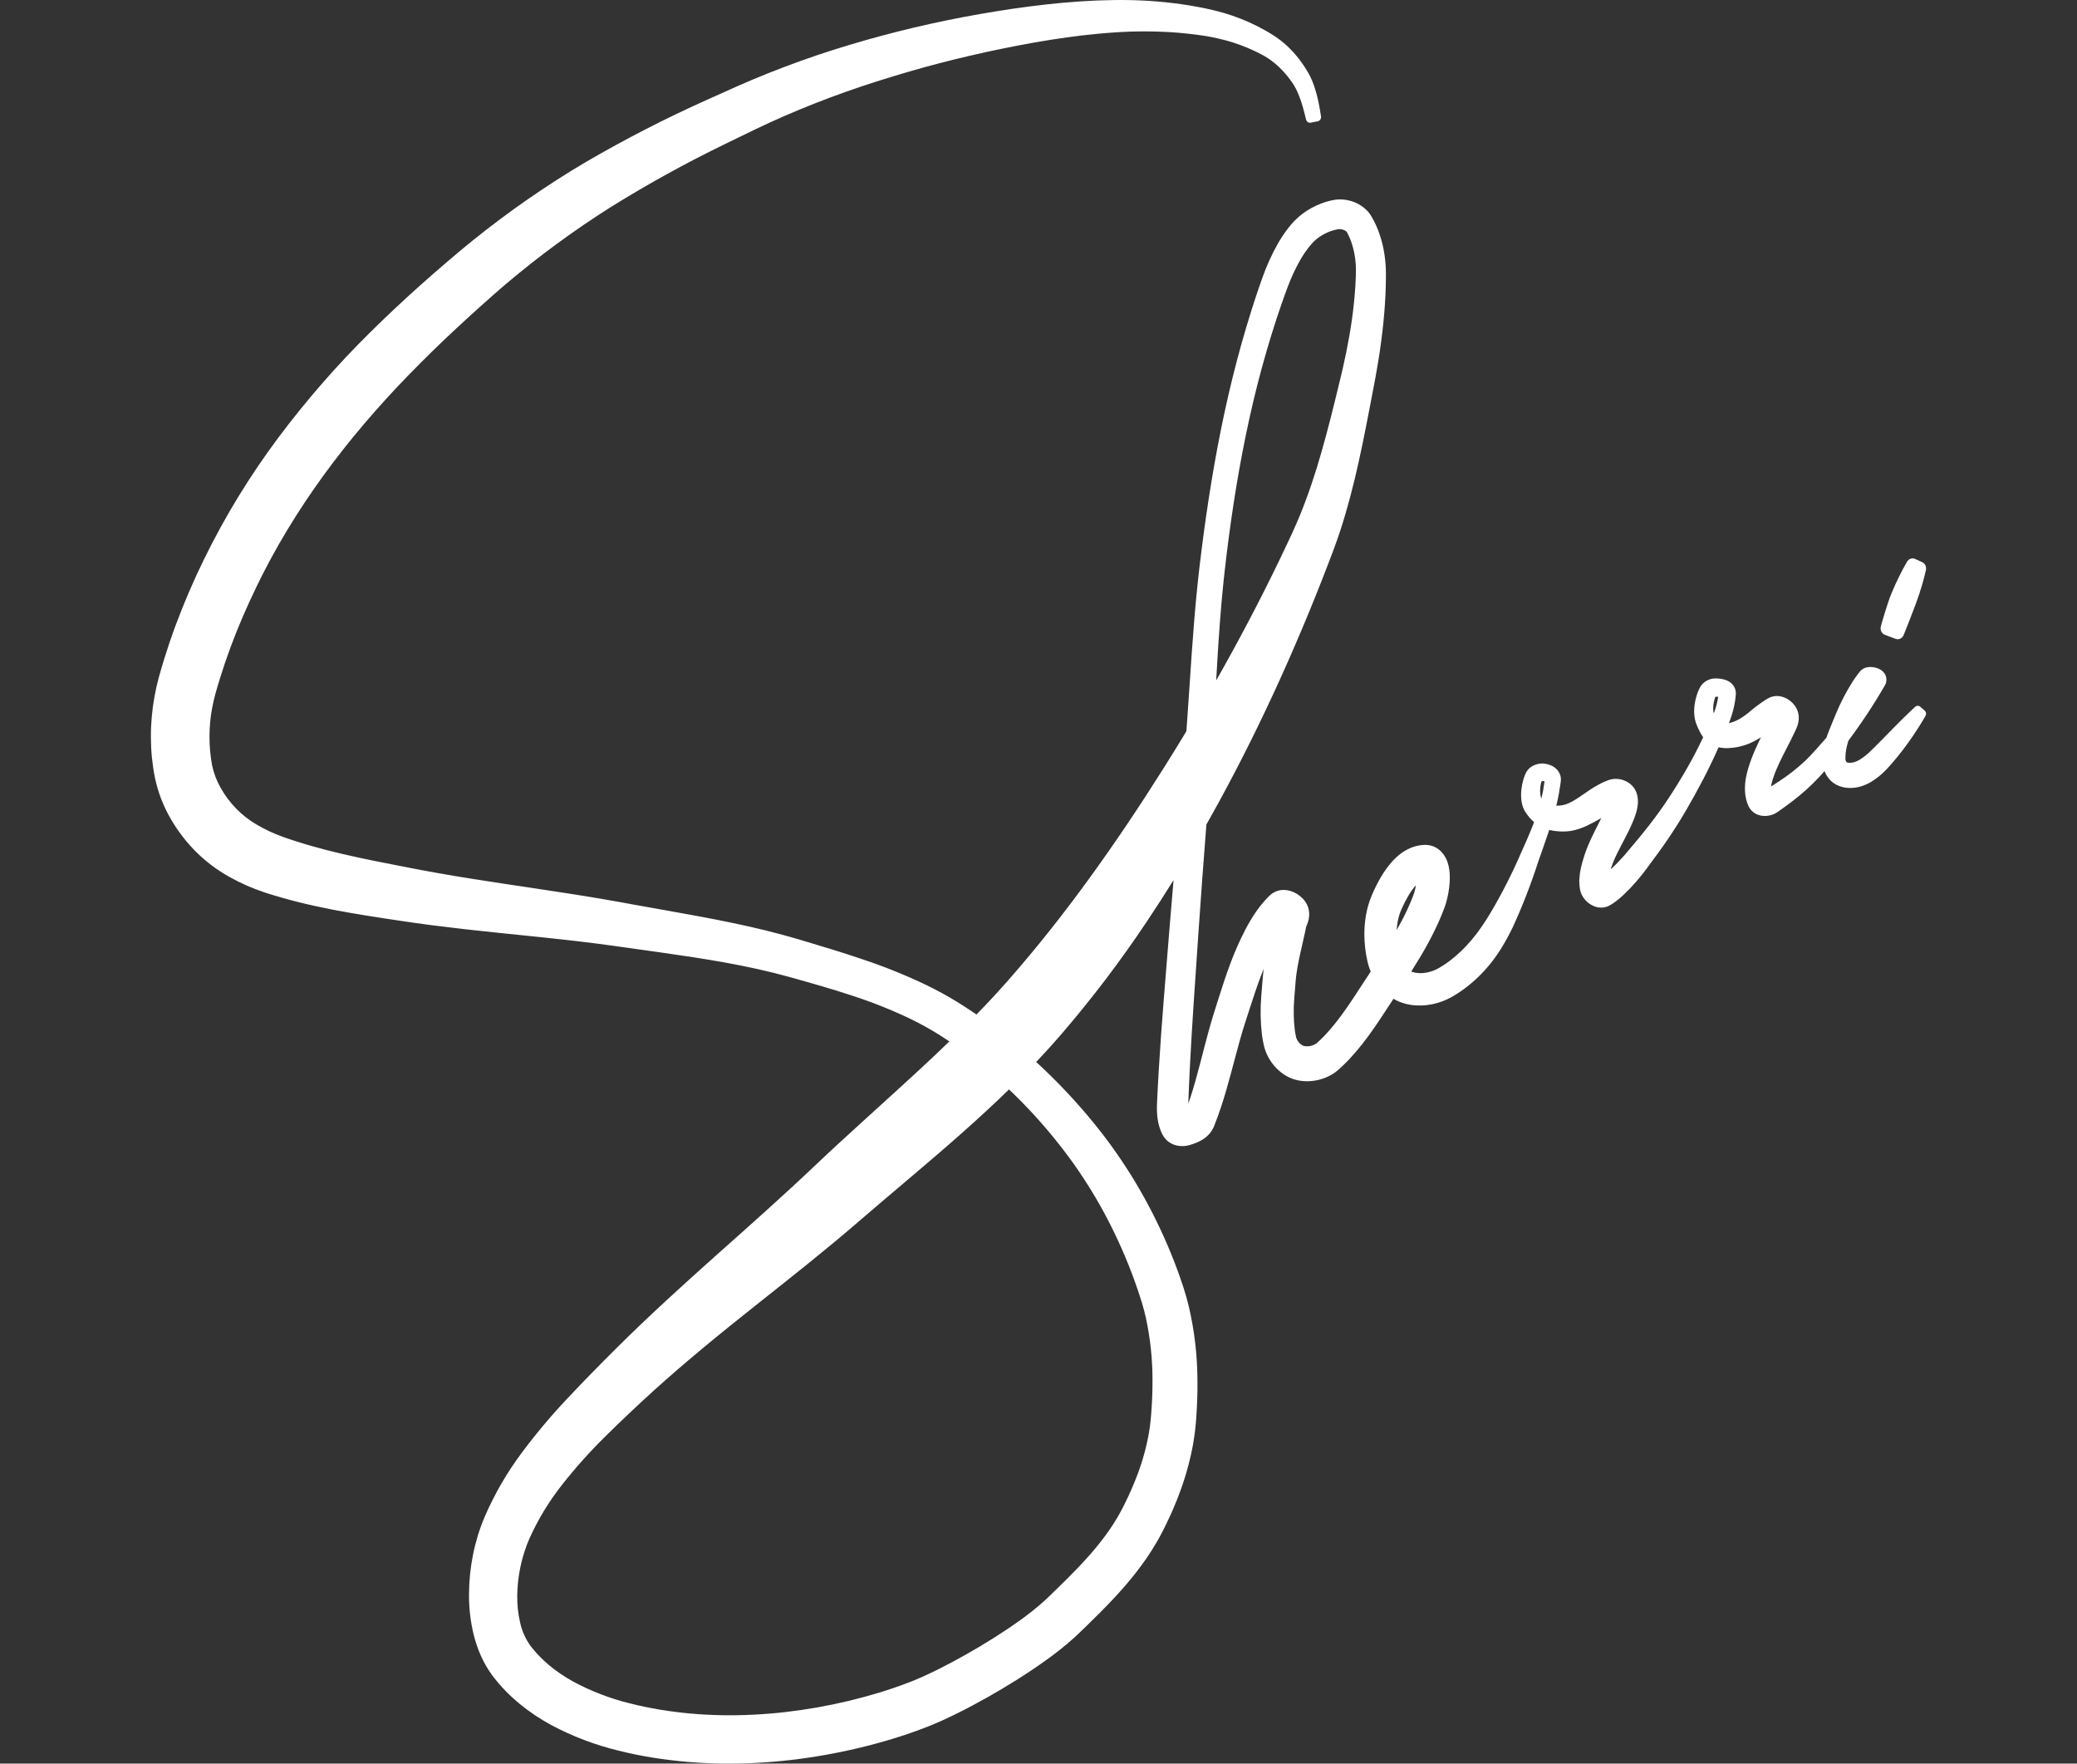 <?xml version="1.0" encoding="utf-8"?>
<svg xmlns="http://www.w3.org/2000/svg" fill="none" height="100%" overflow="visible" preserveAspectRatio="none" style="display: block;" viewBox="0 0 351 298" width="100%">
<rect x="0" y="0" width="351" height="298" fill="#333333" stroke="none"/>
<g id="Frame 144">
<g id="Vector">
<path d="M325.281 120.097L324.489 119.405C324.375 119.306 324.231 119.252 324.083 119.253C323.935 119.254 323.792 119.309 323.679 119.411L323.544 119.531C323.364 119.691 323.194 119.858 323.019 120.021C322.667 120.345 322.33 120.683 321.988 121.014C321.303 121.675 320.637 122.35 319.974 123.023L318.003 125.03L317.029 126.016L316.541 126.5C316.376 126.663 316.223 126.816 316.067 126.96C315.512 127.509 314.898 127.989 314.239 128.391C313.969 128.55 313.683 128.679 313.387 128.775C313.134 128.852 312.872 128.893 312.608 128.895C312.504 128.896 312.401 128.887 312.299 128.867C312.259 128.86 312.22 128.85 312.181 128.838C312.151 128.833 312.101 128.808 312.105 128.814C312.109 128.819 312.112 128.831 312.09 128.814C312.051 128.778 312.018 128.736 311.991 128.69C311.951 128.623 311.918 128.551 311.892 128.476C311.887 128.456 311.88 128.435 311.871 128.416C311.871 128.467 311.867 128.468 311.866 128.311C311.858 127.922 311.875 127.532 311.918 127.145C311.966 126.749 312.039 126.358 312.137 125.973C312.202 125.713 312.279 125.443 312.364 125.165C313.143 124.113 313.912 123.048 314.654 121.963C315.764 120.348 316.823 118.694 317.831 117.002C317.961 116.791 318.082 116.579 318.206 116.366L318.393 116.047C318.494 115.884 318.586 115.714 318.667 115.538C318.794 115.204 318.825 114.838 318.757 114.486C318.689 114.134 318.524 113.81 318.283 113.554C318.074 113.336 317.828 113.161 317.558 113.037C317.199 112.869 316.816 112.763 316.425 112.723C316.22 112.701 316.014 112.699 315.808 112.717C315.526 112.74 315.249 112.813 314.99 112.934C314.682 113.091 314.413 113.321 314.204 113.606L313.965 113.915C313.652 114.332 313.352 114.757 313.071 115.191C311.981 116.909 311.04 118.726 310.257 120.619C310.06 121.08 309.87 121.542 309.686 122.003L309.14 123.347C308.972 123.762 308.802 124.2 308.643 124.667C308.069 125.335 307.487 125.994 306.895 126.643C306.581 126.993 306.257 127.333 305.937 127.677C305.856 127.765 305.779 127.844 305.702 127.922L305.471 128.16L304.996 128.625C303.678 129.849 302.266 130.958 300.774 131.939C300.288 132.265 299.794 132.583 299.292 132.893C299.315 132.736 299.346 132.574 299.384 132.409C299.425 132.232 299.471 132.052 299.526 131.87C299.55 131.784 299.591 131.675 299.619 131.578C299.647 131.48 299.684 131.378 299.717 131.278C299.859 130.877 300.005 130.477 300.177 130.073C300.511 129.267 300.903 128.452 301.324 127.62L302.637 125.047C302.86 124.605 303.081 124.148 303.299 123.684L303.45 123.367C303.515 123.23 303.585 123.078 303.661 122.884C303.753 122.653 303.828 122.414 303.885 122.17C303.969 121.809 304 121.437 303.978 121.066C303.946 120.593 303.818 120.132 303.604 119.714C303.448 119.416 303.255 119.141 303.03 118.896C302.649 118.477 302.192 118.144 301.684 117.918C301.392 117.786 301.085 117.695 300.771 117.645C300.353 117.579 299.927 117.599 299.516 117.704C299.203 117.785 298.904 117.917 298.63 118.097C298.511 118.165 298.396 118.24 298.279 118.311C297.427 118.869 296.608 119.48 295.826 120.14C295.22 120.663 294.572 121.129 293.889 121.533C293.579 121.707 293.256 121.854 292.924 121.972C292.839 122 292.755 122.032 292.667 122.058C292.58 122.084 292.493 122.113 292.397 122.138C292.322 122.159 292.249 122.177 292.176 122.195C292.351 121.74 292.517 121.274 292.667 120.795C292.824 120.286 292.96 119.764 293.074 119.233C293.185 118.698 293.268 118.158 293.32 117.614C293.353 117.379 293.359 117.142 293.336 116.906C293.29 116.518 293.15 116.149 292.927 115.836C292.744 115.584 292.518 115.37 292.259 115.206C292.069 115.086 291.869 114.987 291.659 114.911C291.334 114.795 290.997 114.717 290.655 114.68C290.499 114.661 290.347 114.649 290.197 114.642C290.046 114.635 289.918 114.633 289.722 114.642C289.268 114.666 288.824 114.797 288.423 115.024C287.993 115.259 287.627 115.604 287.357 116.027C287.255 116.199 287.164 116.378 287.084 116.563C287.021 116.705 286.962 116.847 286.909 116.988C286.802 117.272 286.711 117.555 286.632 117.842C286.474 118.422 286.371 119.017 286.325 119.618C286.27 120.279 286.311 120.945 286.446 121.594C286.485 121.777 286.535 121.958 286.594 122.135C286.651 122.312 286.748 122.532 286.786 122.624C286.888 122.866 286.997 123.114 287.121 123.373C287.253 123.651 287.4 123.921 287.561 124.182C287.64 124.308 287.728 124.438 287.824 124.569L287.632 124.977C287.228 125.833 286.805 126.679 286.363 127.515C285.481 129.188 284.531 130.826 283.532 132.441L282.776 133.651C282.521 134.048 282.267 134.446 282.007 134.838C281.487 135.623 280.962 136.399 280.413 137.154C279.321 138.673 278.171 140.143 276.971 141.597C276.371 142.324 275.763 143.048 275.146 143.771L274.684 144.316L274.462 144.576L274.245 144.821C273.953 145.148 273.647 145.474 273.336 145.792C272.96 146.174 272.576 146.548 272.189 146.903L272.277 146.638C272.314 146.531 272.355 146.405 272.389 146.315L272.494 146.026C272.564 145.834 272.645 145.64 272.723 145.446C272.889 145.057 273.061 144.666 273.258 144.266C273.641 143.472 274.088 142.645 274.542 141.773C274.997 140.902 275.469 139.97 275.891 138.97C275.995 138.715 276.099 138.473 276.2 138.204C276.301 137.934 276.406 137.638 276.501 137.314C276.609 136.951 276.691 136.58 276.745 136.204C276.825 135.673 276.82 135.132 276.731 134.602C276.646 134.113 276.465 133.647 276.198 133.236C275.943 132.854 275.62 132.528 275.246 132.275C274.966 132.085 274.664 131.933 274.347 131.825C274.064 131.726 273.772 131.66 273.475 131.628C272.876 131.559 272.269 131.64 271.705 131.865C271.419 131.97 271.149 132.088 270.883 132.205C269.934 132.668 269.022 133.208 268.155 133.822C267.36 134.367 266.649 134.872 265.982 135.263C265.673 135.447 265.353 135.611 265.025 135.755C264.736 135.879 264.437 135.973 264.131 136.037C264.066 136.054 263.948 136.067 263.861 136.081C263.774 136.095 263.674 136.106 263.583 136.116C263.4 136.136 263.227 136.148 263.063 136.152H263.003C263.161 135.504 263.303 134.85 263.426 134.19C263.52 133.687 263.601 133.18 263.674 132.672L263.726 132.291C263.745 132.111 263.756 132.154 263.781 131.792C263.793 131.469 263.74 131.148 263.627 130.848C263.52 130.571 263.366 130.317 263.172 130.099C262.874 129.766 262.51 129.505 262.107 129.332C261.773 129.186 261.422 129.087 261.063 129.038C260.86 129.01 260.654 129.002 260.449 129.015C260.257 129.027 260.066 129.056 259.879 129.1C259.484 129.187 259.107 129.346 258.766 129.571C258.544 129.718 258.345 129.9 258.175 130.109C258.015 130.315 257.883 130.543 257.781 130.786C257.655 131.074 257.547 131.37 257.456 131.672C257.285 132.243 257.167 132.831 257.104 133.426C257.031 134.057 257.035 134.695 257.117 135.325C257.167 135.696 257.256 136.06 257.384 136.409C257.459 136.613 257.551 136.81 257.656 136.999C257.786 137.226 257.9 137.38 257.966 137.48C258.325 138.002 258.744 138.475 259.214 138.888L259.249 138.917C259.235 138.954 259.222 138.991 259.208 139.027C258.539 140.794 257.752 142.546 256.955 144.321C255.443 147.803 253.716 151.177 251.785 154.424C251.551 154.82 251.299 155.2 251.055 155.587L250.677 156.154L250.489 156.437L249.904 157.267L249.515 157.791C249.251 158.136 248.982 158.472 248.704 158.805C247.61 160.115 246.382 161.295 245.043 162.325C244.389 162.824 243.702 163.272 242.987 163.668C242.393 163.99 241.756 164.215 241.097 164.336C240.472 164.457 239.832 164.467 239.205 164.365C238.961 164.322 238.721 164.254 238.49 164.161C238.989 163.377 239.481 162.582 239.968 161.776C241.019 160.035 241.98 158.237 242.847 156.387C243.06 155.91 243.278 155.442 243.475 154.957C243.574 154.714 243.68 154.475 243.773 154.229L244.055 153.49C244.104 153.358 244.142 153.267 244.205 153.087C244.261 152.927 244.31 152.772 244.356 152.619C244.448 152.315 244.525 152.02 244.593 151.726C244.729 151.142 244.832 150.551 244.904 149.955C244.983 149.326 245.017 148.692 245.006 148.058C244.999 147.696 244.972 147.334 244.924 146.976C244.866 146.534 244.765 146.101 244.623 145.681C244.531 145.411 244.417 145.15 244.283 144.9C244.115 144.587 243.911 144.296 243.677 144.035C243.394 143.72 243.065 143.454 242.702 143.246C242.332 143.037 241.931 142.892 241.516 142.818C241.195 142.761 240.868 142.745 240.542 142.769C240.344 142.78 240.146 142.801 239.95 142.833C239.562 142.893 239.18 142.987 238.807 143.114C238.116 143.359 237.46 143.703 236.859 144.136C236.328 144.523 235.834 144.962 235.384 145.447C234.594 146.311 233.9 147.264 233.314 148.291C232.774 149.227 232.289 150.198 231.862 151.197C231.621 151.754 231.414 152.327 231.243 152.912C231.076 153.485 230.94 154.068 230.837 154.657C230.64 155.804 230.551 156.968 230.572 158.132C230.591 159.27 230.702 160.405 230.904 161.523C230.955 161.801 231.01 162.078 231.071 162.354C231.097 162.476 231.145 162.679 231.188 162.835C231.232 163.002 231.28 163.166 231.332 163.327C231.425 163.614 231.527 163.892 231.644 164.164L228.998 168.207C227.959 169.782 226.919 171.308 225.815 172.704C225.264 173.404 224.698 174.074 224.113 174.706L223.67 175.171L223.215 175.619C223.066 175.771 222.908 175.905 222.755 176.051C222.69 176.111 222.578 176.216 222.547 176.241C222.515 176.27 222.482 176.296 222.448 176.32C222.068 176.581 221.632 176.739 221.179 176.782C220.954 176.808 220.727 176.803 220.503 176.769C220.453 176.761 220.406 176.752 220.362 176.741C220.318 176.73 220.265 176.716 220.249 176.71C220.188 176.689 220.129 176.663 220.073 176.63C219.718 176.415 219.424 176.104 219.221 175.73C219.172 175.643 219.13 175.552 219.095 175.458C219.08 175.416 219.065 175.375 219.055 175.339C219.038 175.28 219.024 175.221 219.014 175.161C218.93 174.776 218.856 174.384 218.804 173.979C218.603 172.241 218.576 170.485 218.722 168.741C218.782 167.813 218.863 166.862 218.947 165.884C218.967 165.625 218.988 165.433 219.011 165.217C219.035 165.001 219.062 164.79 219.087 164.576C219.149 164.144 219.213 163.71 219.295 163.267C219.61 161.495 220.09 159.639 220.514 157.65C220.567 157.399 220.62 157.152 220.67 156.896L220.724 156.624C220.742 156.58 220.771 156.508 220.813 156.408C220.867 156.276 220.938 156.105 221.021 155.852C221.138 155.502 221.211 155.138 221.239 154.768C221.286 154.129 221.171 153.488 220.904 152.912C220.719 152.518 220.472 152.16 220.173 151.853C219.586 151.235 218.858 150.783 218.058 150.541C217.714 150.439 217.359 150.383 217.002 150.376C216.527 150.363 216.055 150.452 215.615 150.636C215.174 150.821 214.774 151.098 214.438 151.45L214.131 151.758C213.735 152.177 213.357 152.608 213.009 153.053C212.66 153.498 212.33 153.947 212.028 154.405C211.438 155.297 210.895 156.223 210.405 157.179C209.921 158.111 209.495 159.019 209.072 159.973C208.65 160.927 208.277 161.869 207.92 162.82C207.206 164.72 206.591 166.618 206 168.482L205.117 171.276C204.811 172.244 204.539 173.208 204.268 174.169C203.74 176.089 203.26 177.99 202.775 179.853C202.289 181.715 201.79 183.54 201.216 185.304C201.086 185.7 200.956 186.095 200.818 186.485L200.855 185.422L200.913 183.97C200.951 183.002 200.998 182.033 201.043 181.064C201.42 173.314 201.998 165.54 202.52 157.73C202.928 151.603 203.402 145.466 203.873 139.325C204.58 138.074 205.279 136.818 205.968 135.557C207.852 132.108 209.668 128.622 211.416 125.099C213.164 121.576 214.846 118.025 216.462 114.447C218.082 110.864 219.64 107.255 221.139 103.618C221.512 102.709 221.888 101.801 222.251 100.888C222.614 99.975 222.987 99.066 223.341 98.149C223.695 97.232 224.063 96.321 224.409 95.401L224.934 94.024L225.198 93.336C225.285 93.11 225.374 92.859 225.462 92.622C225.635 92.141 225.82 91.663 225.982 91.18L226.475 89.732L226.937 88.279C227.093 87.795 227.229 87.308 227.375 86.824C227.944 84.882 228.463 82.938 228.93 80.991C229.863 77.101 230.638 73.217 231.377 69.37L232.205 65.048C232.298 64.558 232.391 64.07 232.478 63.578C232.659 62.597 232.825 61.611 232.985 60.623C233.145 59.635 233.287 58.641 233.417 57.644C233.686 55.652 233.89 53.645 234.03 51.623C234.102 50.613 234.148 49.599 234.18 48.584C234.19 48.076 234.209 47.568 234.208 47.059L234.214 46.293C234.209 46.014 234.21 45.735 234.196 45.457C234.156 44.338 234.028 43.225 233.816 42.127C233.6 41.009 233.286 39.914 232.877 38.857C232.665 38.317 232.425 37.789 232.158 37.277C232.093 37.147 232.022 37.019 231.949 36.892C231.87 36.755 231.82 36.661 231.716 36.486C231.477 36.096 231.191 35.74 230.864 35.427C230.293 34.884 229.63 34.46 228.908 34.175C228.24 33.906 227.536 33.748 226.822 33.705C226.448 33.682 226.072 33.694 225.7 33.741C225.487 33.768 225.332 33.801 225.201 33.828C225.059 33.857 224.916 33.884 224.777 33.92C224.219 34.053 223.67 34.226 223.135 34.439C222.066 34.857 221.054 35.421 220.125 36.116C219.654 36.47 219.208 36.861 218.792 37.284C218.581 37.492 218.375 37.728 218.185 37.947C218.014 38.16 217.836 38.368 217.671 38.584C217.018 39.435 216.423 40.333 215.89 41.271C214.88 43.078 214.024 44.974 213.331 46.939C213.157 47.416 212.991 47.893 212.833 48.357C212.675 48.822 212.512 49.289 212.358 49.758C212.204 50.227 212.046 50.694 211.896 51.163C211.746 51.633 211.592 52.102 211.446 52.572C210.261 56.335 209.199 60.133 208.259 63.966C207.314 67.797 206.49 71.655 205.76 75.524C205.03 79.394 204.396 83.281 203.832 87.176C203.551 89.123 203.288 91.072 203.044 93.023L202.689 95.953C202.63 96.439 202.579 96.933 202.523 97.422C202.467 97.912 202.414 98.404 202.365 98.894C201.957 102.82 201.651 106.742 201.377 110.651C201.104 114.56 200.866 118.459 200.581 122.338L200.489 123.569C199.262 125.6 198.018 127.618 196.757 129.624C192.716 136.037 188.523 142.316 184.123 148.374C179.724 154.433 175.115 160.279 170.235 165.811C169.932 166.162 169.626 166.498 169.32 166.833L168.403 167.845C168.102 168.185 167.788 168.517 167.475 168.849L166.537 169.847C166.227 170.183 165.905 170.509 165.586 170.838L165.018 171.425L164.332 170.959C163.929 170.679 163.512 170.42 163.103 170.151C162.693 169.882 162.283 169.618 161.853 169.356C160.153 168.305 158.41 167.362 156.644 166.494C153.139 164.813 149.541 163.357 145.869 162.133C142.246 160.896 138.627 159.817 135.038 158.746C133.193 158.197 131.336 157.704 129.484 157.241C127.633 156.779 125.77 156.37 123.913 155.976C120.199 155.2 116.491 154.527 112.806 153.874L107.304 152.891L104.547 152.39C103.616 152.219 102.686 152.062 101.754 151.902C94.315 150.635 86.904 149.636 79.605 148.468C77.779 148.179 75.96 147.875 74.149 147.556C73.247 147.39 72.34 147.237 71.442 147.063L68.723 146.543C65.063 145.832 61.454 145.135 57.932 144.31C56.171 143.901 54.431 143.458 52.72 142.97C52.293 142.848 51.864 142.728 51.442 142.596C51.02 142.465 50.593 142.343 50.175 142.205C49.757 142.066 49.331 141.939 48.92 141.792L48.297 141.579L47.989 141.473L47.702 141.368C46.215 140.832 44.778 140.157 43.406 139.352C40.874 137.891 38.764 135.743 37.295 133.133C36.614 131.95 36.122 130.657 35.84 129.307C35.254 126.132 35.254 122.868 35.84 119.693C35.987 118.893 36.165 118.099 36.378 117.32L36.755 116.004C36.88 115.561 37.022 115.123 37.154 114.682C37.7 112.924 38.293 111.178 38.931 109.445C40.209 105.981 41.684 102.582 43.296 99.245C49.73 85.876 58.74 73.966 69.101 63.322C70.4 61.99 71.715 60.673 73.046 59.37C74.376 58.066 75.727 56.779 77.099 55.508C78.466 54.236 79.847 52.975 81.242 51.724C81.936 51.098 82.644 50.477 83.341 49.858L84.38 48.948L85.429 48.049C88.24 45.666 91.132 43.384 94.103 41.203C97.075 39.023 100.115 36.95 103.225 34.985C109.513 31.074 115.988 27.503 122.624 24.288C124.292 23.465 125.967 22.651 127.65 21.846C129.303 21.056 130.97 20.295 132.651 19.564C136.013 18.104 139.424 16.76 142.883 15.535C144.611 14.921 146.35 14.336 148.1 13.78C149.849 13.223 151.607 12.686 153.374 12.171C156.903 11.142 160.459 10.213 164.043 9.386C167.62 8.553 171.239 7.819 174.847 7.175C176.652 6.857 178.46 6.572 180.268 6.321C182.077 6.07 183.888 5.854 185.699 5.69L187.058 5.574C187.513 5.543 187.967 5.506 188.415 5.476C189.316 5.413 190.218 5.374 191.12 5.339C192.924 5.285 194.726 5.296 196.527 5.371C198.329 5.447 200.123 5.598 201.91 5.827L202.58 5.914L203.581 6.06L203.906 6.113C204.123 6.147 204.339 6.186 204.556 6.227C205.418 6.388 206.273 6.583 207.121 6.814C208.816 7.271 210.469 7.881 212.063 8.636C212.263 8.729 212.46 8.827 212.656 8.927C212.851 9.027 213.046 9.127 213.24 9.232L213.529 9.387L213.793 9.539C213.969 9.642 214.143 9.75 214.313 9.864C215.009 10.329 215.664 10.858 216.27 11.445C216.887 12.047 217.457 12.7 217.975 13.397C218.105 13.57 218.232 13.751 218.358 13.93L218.541 14.203C218.606 14.296 218.646 14.372 218.701 14.457C218.915 14.81 219.106 15.179 219.271 15.561C219.629 16.386 219.931 17.237 220.175 18.107C220.37 18.788 220.544 19.477 220.71 20.184C220.752 20.367 220.859 20.525 221.009 20.626C221.16 20.728 221.341 20.765 221.517 20.73L222.686 20.494C222.863 20.458 223.02 20.351 223.124 20.197C223.227 20.042 223.27 19.851 223.242 19.664C223.129 18.914 223.001 18.15 222.842 17.389C222.637 16.362 222.363 15.352 222.021 14.367C221.839 13.842 221.622 13.332 221.371 12.839C221.306 12.715 221.237 12.575 221.172 12.465L220.978 12.124C220.843 11.899 220.71 11.672 220.567 11.453C220 10.561 219.365 9.72 218.667 8.938C218.313 8.547 217.946 8.166 217.558 7.803C217.171 7.44 216.767 7.095 216.34 6.772C216.128 6.609 215.911 6.452 215.69 6.3L215.355 6.076L215.035 5.871C214.823 5.735 214.61 5.604 214.393 5.478C214.177 5.352 213.962 5.222 213.744 5.102C212 4.122 210.177 3.306 208.297 2.66C207.358 2.338 206.409 2.056 205.447 1.817C205.208 1.755 204.967 1.697 204.726 1.643L204.364 1.56L204.009 1.485L203.301 1.336L202.591 1.2C201.643 1.018 200.692 0.859 199.738 0.723C198.785 0.587 197.829 0.469 196.872 0.372C194.957 0.174 193.039 0.065 191.117 0.018C190.156 0.003 189.196 -0.007 188.237 0.007C187.277 0.021 186.328 0.048 185.375 0.085C183.47 0.164 181.571 0.29 179.677 0.461C177.783 0.632 175.896 0.844 174.017 1.086C172.137 1.329 170.264 1.602 168.4 1.904C166.535 2.206 164.669 2.53 162.81 2.882C159.089 3.59 155.386 4.407 151.703 5.335C148.022 6.267 144.368 7.298 140.726 8.461C137.084 9.624 133.488 10.914 129.927 12.334C128.146 13.043 126.377 13.785 124.618 14.56C122.889 15.324 121.162 16.098 119.437 16.883C112.458 20.01 105.636 23.512 99.001 27.376C92.336 31.322 85.945 35.756 79.876 40.647L78.74 41.572L77.612 42.508C76.873 43.132 76.139 43.748 75.408 44.378C73.943 45.629 72.489 46.899 71.045 48.189C68.156 50.765 65.322 53.426 62.543 56.175C56.942 61.698 51.746 67.657 47 74C44.621 77.189 42.38 80.499 40.278 83.928C39.23 85.638 38.218 87.388 37.254 89.151C36.289 90.915 35.362 92.694 34.476 94.508C32.694 98.14 31.093 101.866 29.678 105.671C28.971 107.582 28.315 109.517 27.709 111.476C27.562 111.966 27.406 112.454 27.267 112.948L26.844 114.439C26.542 115.537 26.298 116.648 26.096 117.766C25.893 118.884 25.746 120.014 25.645 121.145C25.542 122.279 25.494 123.419 25.501 124.558C25.508 125.702 25.555 126.849 25.672 127.997C25.788 129.152 25.96 130.301 26.188 131.438C26.71 133.911 27.624 136.274 28.892 138.43C29.492 139.463 30.158 140.451 30.887 141.388C31.607 142.318 32.384 143.197 33.214 144.02C34.884 145.657 36.753 147.054 38.773 148.176C40.674 149.239 42.665 150.115 44.72 150.793L45.097 150.919L45.455 151.031L46.165 151.252C46.639 151.402 47.114 151.533 47.588 151.672C48.062 151.811 48.537 151.937 49.012 152.065C49.486 152.194 49.961 152.314 50.435 152.433C52.334 152.907 54.229 153.319 56.117 153.686C59.894 154.42 63.636 154.991 67.325 155.54L70.118 155.949C71.058 156.086 71.995 156.206 72.934 156.334C74.809 156.573 76.68 156.798 78.549 157.01C86.019 157.854 93.426 158.49 100.736 159.424C101.649 159.539 102.561 159.661 103.471 159.789L111.776 160.956C113.616 161.217 115.448 161.487 117.273 161.766C119.095 162.052 120.91 162.348 122.714 162.677C124.519 163.006 126.309 163.364 128.088 163.758C129.866 164.152 131.628 164.593 133.375 165.075C136.966 166.079 140.528 167.084 143.997 168.234C147.434 169.343 150.797 170.689 154.064 172.264C155.662 173.047 157.221 173.913 158.736 174.86C159.109 175.091 159.489 175.345 159.867 175.595C160.058 175.722 160.249 175.846 160.44 175.972C158.534 177.816 156.593 179.645 154.616 181.458C149.116 186.534 143.412 191.568 137.797 196.887L135.752 198.813C135.073 199.454 134.382 200.086 133.697 200.721C132.32 201.99 130.932 203.256 129.533 204.517C126.734 207.04 123.906 209.567 121.05 212.098C115.356 217.178 109.632 222.377 104.12 227.855L102.06 229.918L100.037 231.974C98.687 233.356 97.33 234.754 95.989 236.194C93.236 239.097 90.648 242.169 88.24 245.393C85.719 248.749 83.592 252.412 81.906 256.303L81.6 257.06C81.549 257.188 81.498 257.309 81.448 257.443L81.297 257.845C81.1 258.381 80.919 258.919 80.755 259.46C80.427 260.534 80.152 261.626 79.932 262.731C79.491 264.934 79.265 267.179 79.258 269.431C79.243 271.762 79.519 274.085 80.079 276.341C80.38 277.529 80.781 278.686 81.278 279.799C81.797 280.965 82.436 282.068 83.184 283.088C83.278 283.212 83.384 283.361 83.47 283.463L83.736 283.793C83.915 284.013 84.089 284.237 84.277 284.445L84.834 285.079L85.41 285.688C86.183 286.481 86.996 287.229 87.846 287.93C88.695 288.622 89.564 289.265 90.454 289.86C91.345 290.448 92.251 290.993 93.171 291.495C96.785 293.417 100.609 294.868 104.559 295.817C105.523 296.058 106.489 296.277 107.457 296.476C108.424 296.674 109.392 296.85 110.361 297.003C111.33 297.156 112.297 297.296 113.271 297.408C114.245 297.534 115.219 297.62 116.19 297.712C120.074 298.031 123.973 298.085 127.864 297.875C129.803 297.772 131.736 297.61 133.663 297.389C135.59 297.167 137.507 296.885 139.414 296.544C143.234 295.87 147.015 294.97 150.739 293.847C152.605 293.277 154.459 292.652 156.312 291.936L157.007 291.663L157.703 291.379C158.168 291.184 158.636 290.983 159.09 290.779C159.999 290.37 160.888 289.945 161.767 289.509C163.52 288.638 165.235 287.721 166.928 286.766C168.622 285.811 170.292 284.816 171.944 283.773C173.596 282.73 175.231 281.641 176.847 280.476C178.512 279.29 180.111 278.008 181.638 276.633L182.23 276.078L182.75 275.578L183.784 274.574C184.476 273.901 185.169 273.218 185.862 272.524C187.246 271.134 188.627 269.692 189.963 268.158C191.327 266.603 192.603 264.967 193.785 263.257C194.381 262.385 194.954 261.485 195.491 260.553C195.626 260.321 195.76 260.088 195.889 259.85C196.017 259.613 196.149 259.377 196.273 259.136C196.338 259.018 196.403 258.894 196.459 258.78L196.979 257.744C197.201 257.277 197.433 256.815 197.644 256.341L197.969 255.633L198.28 254.918C198.49 254.441 198.68 253.954 198.881 253.473C199.067 252.982 199.265 252.499 199.44 252.002L199.707 251.259L199.961 250.509C200.134 250.011 200.282 249.499 200.44 248.993C200.736 247.971 201.019 246.94 201.247 245.886C201.371 245.364 201.468 244.83 201.572 244.3C201.624 244.035 201.663 243.765 201.709 243.497C201.754 243.23 201.8 242.962 201.833 242.691L201.941 241.88C201.979 241.607 202 241.335 202.029 241.062L202.07 240.653C202.085 240.517 202.095 240.385 202.105 240.258L202.163 239.489C202.311 237.438 202.383 235.372 202.363 233.293C202.35 229.073 201.861 224.87 200.905 220.771C200.654 219.735 200.366 218.705 200.04 217.681C199.876 217.156 199.709 216.696 199.544 216.21L199.296 215.489L199.036 214.774C198.857 214.297 198.689 213.82 198.501 213.348L197.942 211.932C197.552 210.996 197.168 210.058 196.748 209.138C195.097 205.442 193.199 201.873 191.069 198.457C189.999 196.754 188.875 195.09 187.698 193.464L186.803 192.256C186.499 191.856 186.189 191.463 185.884 191.067C185.578 190.67 185.263 190.287 184.95 189.9C184.638 189.513 184.327 189.127 184.004 188.751C181.236 185.446 178.263 182.337 175.105 179.442C175.216 179.325 175.328 179.209 175.438 179.092L176.456 177.998C176.795 177.634 177.134 177.27 177.466 176.894L178.464 175.773C178.797 175.399 179.13 175.024 179.448 174.649C184.588 168.669 189.373 162.362 193.774 155.765C195.333 153.44 196.848 151.091 198.321 148.717C198.071 151.587 197.831 154.46 197.6 157.337C196.985 165.104 196.295 172.904 195.826 180.755C195.769 181.737 195.712 182.718 195.662 183.701L195.588 185.176L195.52 186.667C195.494 187.284 195.509 187.901 195.565 188.516C195.596 188.852 195.644 189.185 195.708 189.516C195.776 189.871 195.865 190.221 195.977 190.564C196.095 190.933 196.241 191.292 196.413 191.636C196.642 192.099 196.961 192.507 197.35 192.832C197.685 193.102 198.062 193.309 198.464 193.445C198.764 193.547 199.074 193.613 199.389 193.642C199.665 193.668 199.943 193.668 200.22 193.642C200.506 193.615 200.789 193.559 201.064 193.475L201.454 193.353C201.728 193.264 202.023 193.159 202.342 193.02C202.702 192.866 203.048 192.679 203.376 192.462C203.81 192.175 204.198 191.82 204.526 191.407C204.724 191.157 204.895 190.885 205.037 190.596C205.217 190.208 205.21 190.184 205.268 190.046C205.455 189.569 205.643 189.085 205.812 188.603C205.982 188.12 206.152 187.639 206.315 187.156C206.961 185.225 207.499 183.298 208.016 181.397C208.533 179.496 209.009 177.623 209.524 175.794C209.784 174.883 210.044 173.976 210.332 173.092L211.222 170.331C211.817 168.491 212.41 166.694 213.066 164.961C213.23 164.529 213.398 164.101 213.57 163.677C213.566 163.705 213.562 163.734 213.557 163.762C213.524 164.035 213.488 164.301 213.46 164.574C213.432 164.847 213.403 165.138 213.385 165.366C213.302 166.333 213.214 167.327 213.146 168.348C212.967 170.499 213.004 172.663 213.255 174.806C213.327 175.369 213.429 175.936 213.553 176.503C213.576 176.619 213.626 176.838 213.683 177.036C213.74 177.233 213.802 177.423 213.871 177.609C214.006 177.97 214.166 178.321 214.35 178.658C214.706 179.309 215.143 179.908 215.65 180.439C216.171 180.99 216.767 181.458 217.419 181.828C217.772 182.028 218.141 182.194 218.523 182.324C218.728 182.392 218.896 182.44 219.083 182.487C219.27 182.534 219.447 182.568 219.627 182.599C220.325 182.712 221.033 182.732 221.736 182.657C222.422 182.586 223.098 182.43 223.749 182.191C224.431 181.944 225.078 181.6 225.672 181.169C225.826 181.057 225.978 180.936 226.126 180.806C226.276 180.677 226.337 180.616 226.446 180.517C226.641 180.336 226.842 180.161 227.031 179.972L227.595 179.415L228.14 178.846C228.854 178.078 229.525 177.287 230.162 176.483C231.438 174.873 232.565 173.212 233.644 171.581L235.49 168.765C235.812 168.959 236.148 169.128 236.495 169.27C237.112 169.518 237.753 169.694 238.406 169.794C239.625 169.977 240.865 169.938 242.071 169.681C243.246 169.439 244.378 169.01 245.428 168.409C246.352 167.875 247.237 167.272 248.078 166.605C249.726 165.294 251.204 163.761 252.472 162.047C252.632 161.838 252.78 161.619 252.935 161.406C253.09 161.193 253.231 160.968 253.377 160.75C253.524 160.532 253.661 160.305 253.801 160.082L254.385 159.088L254.571 158.752L254.938 158.081C255.169 157.628 255.41 157.178 255.627 156.718C257.284 153.115 258.726 149.408 259.945 145.618C260.556 143.847 261.212 142.064 261.816 140.231C262.131 140.311 262.45 140.373 262.772 140.415C263.07 140.454 263.361 140.477 263.644 140.49C263.785 140.495 263.926 140.5 264.064 140.5C264.202 140.501 264.324 140.505 264.491 140.496C265.112 140.471 265.729 140.375 266.331 140.21C266.89 140.058 267.437 139.862 267.968 139.625C268.871 139.206 269.753 138.738 270.61 138.223C270.447 138.563 270.278 138.904 270.101 139.253C269.675 140.102 269.215 140.982 268.779 141.942C268.559 142.419 268.35 142.916 268.15 143.425C268.053 143.683 267.955 143.941 267.866 144.207L267.736 144.607C267.688 144.747 267.659 144.854 267.62 144.977C267.47 145.468 267.316 145.991 267.183 146.571C267.035 147.195 266.942 147.831 266.905 148.473C266.893 148.644 266.895 148.826 266.893 149.003C266.891 149.179 266.901 149.366 266.919 149.554C266.937 149.742 266.954 149.928 266.984 150.119C267.041 150.503 267.155 150.876 267.321 151.224C267.474 151.53 267.665 151.813 267.889 152.065C268.282 152.507 268.762 152.856 269.295 153.087C269.626 153.231 269.977 153.321 270.334 153.353C270.839 153.399 271.347 153.313 271.812 153.101C271.995 153.012 272.173 152.913 272.346 152.803C272.62 152.632 272.865 152.459 273.096 152.285C273.558 151.935 273.966 151.578 274.355 151.217C275.107 150.512 275.822 149.766 276.499 148.982C276.833 148.596 277.16 148.205 277.482 147.799L277.723 147.491L277.951 147.19L278.387 146.611C278.967 145.837 279.544 145.055 280.118 144.266C281.266 142.688 282.387 141.06 283.441 139.386C284.496 137.713 285.485 135.995 286.429 134.288C287.374 132.582 288.29 130.827 289.148 129.046C289.578 128.156 289.992 127.257 290.391 126.35L290.424 126.276C291.036 126.407 291.662 126.448 292.284 126.399C292.58 126.382 292.86 126.35 293.129 126.312C293.262 126.294 293.4 126.271 293.543 126.243C293.684 126.22 293.825 126.189 293.966 126.16C294.535 126.031 295.092 125.853 295.633 125.627C296.157 125.403 296.666 125.142 297.157 124.846C297.307 124.755 297.452 124.663 297.595 124.573C297.465 124.846 297.329 125.118 297.197 125.4C296.769 126.305 296.346 127.248 295.972 128.249C295.783 128.746 295.612 129.264 295.453 129.787C295.413 129.919 295.378 130.053 295.341 130.186C295.304 130.319 295.267 130.445 295.232 130.595C295.158 130.881 295.097 131.178 295.043 131.48C294.931 132.109 294.878 132.748 294.884 133.388C294.888 133.736 294.916 134.083 294.966 134.427C295.018 134.796 295.101 135.159 295.215 135.511C295.273 135.697 295.34 135.879 295.416 136.057C295.609 136.527 295.916 136.936 296.305 137.245C296.616 137.486 296.969 137.661 297.344 137.76C297.615 137.833 297.893 137.871 298.172 137.875C298.655 137.884 299.136 137.802 299.591 137.632C299.845 137.537 300.088 137.413 300.316 137.261L300.615 137.053C301.413 136.497 302.207 135.922 302.989 135.317C304.58 134.102 306.073 132.751 307.451 131.278C307.622 131.087 307.795 130.9 307.964 130.707L308.215 130.415L308.324 130.287C308.376 130.415 308.431 130.542 308.494 130.669C308.685 131.055 308.927 131.411 309.212 131.728C309.53 132.081 309.903 132.373 310.316 132.592C310.674 132.777 311.052 132.917 311.441 133.008C311.795 133.09 312.155 133.136 312.517 133.144C313.186 133.16 313.854 133.07 314.497 132.877C315.095 132.693 315.67 132.438 316.21 132.115C317.163 131.534 318.037 130.822 318.808 129.997C318.991 129.807 319.168 129.615 319.331 129.432C319.494 129.248 319.664 129.06 319.824 128.872C320.149 128.497 320.464 128.119 320.771 127.736C321.387 126.97 321.978 126.19 322.545 125.396C323.113 124.603 323.664 123.798 324.184 122.971C324.444 122.557 324.708 122.148 324.954 121.724C325.078 121.513 325.206 121.307 325.325 121.091L325.415 120.929C325.489 120.795 325.516 120.637 325.491 120.484C325.465 120.33 325.388 120.192 325.274 120.092M220.7 156.659C220.696 156.67 220.696 156.669 220.7 156.659ZM179.769 194.389C180.048 194.756 180.335 195.12 180.602 195.492L181.412 196.604L182.201 197.733C183.237 199.251 184.224 200.804 185.162 202.392C187.027 205.573 188.685 208.883 190.122 212.299C190.487 213.15 190.823 214.013 191.162 214.874L191.647 216.176C191.811 216.61 191.955 217.05 192.11 217.486L192.337 218.143L192.553 218.803C192.694 219.239 192.85 219.695 192.97 220.102C193.223 220.936 193.446 221.783 193.64 222.643C194.403 226.155 194.78 229.747 194.766 233.349C194.77 235.177 194.694 237.017 194.548 238.86L194.49 239.551C194.481 239.669 194.471 239.782 194.459 239.885L194.424 240.204C194.399 240.417 194.383 240.629 194.351 240.842L194.262 241.48C194.236 241.693 194.193 241.906 194.158 242.119C194.123 242.331 194.089 242.545 194.046 242.757C193.958 243.182 193.881 243.609 193.777 244.034C193.589 244.884 193.351 245.731 193.102 246.575C192.967 246.995 192.843 247.419 192.696 247.837L192.481 248.466L192.251 249.092C191.621 250.775 190.905 252.421 190.107 254.023L189.802 254.628L189.648 254.929C189.597 255.031 189.548 255.119 189.498 255.215C189.4 255.403 189.299 255.59 189.194 255.775C189.092 255.962 188.985 256.146 188.877 256.331C188.447 257.069 187.985 257.794 187.492 258.507C186.482 259.956 185.392 261.342 184.229 262.658C183.051 264.006 181.79 265.321 180.483 266.629C179.829 267.283 179.164 267.937 178.488 268.59L177.47 269.574L176.96 270.065L176.511 270.487C175.209 271.654 173.845 272.744 172.427 273.752C170.975 274.8 169.465 275.807 167.926 276.777C166.387 277.747 164.818 278.682 163.233 279.578C161.647 280.474 160.041 281.331 158.431 282.13C157.626 282.529 156.819 282.914 156.018 283.275C155.616 283.456 155.223 283.625 154.824 283.793L154.219 284.041L153.606 284.282C151.965 284.918 150.272 285.492 148.564 286.014C145.129 287.055 141.64 287.887 138.114 288.508C136.35 288.819 134.579 289.078 132.803 289.284C131.026 289.491 129.247 289.639 127.467 289.727C123.916 289.918 120.358 289.861 116.815 289.556C116.374 289.518 115.934 289.468 115.493 289.425C115.053 289.381 114.615 289.327 114.176 289.269C113.299 289.164 112.422 289.033 111.551 288.891C110.679 288.748 109.814 288.583 108.953 288.405C108.091 288.228 107.241 288.026 106.395 287.811C103.08 286.998 99.872 285.762 96.842 284.132C96.115 283.723 95.411 283.29 94.729 282.832C94.047 282.374 93.397 281.884 92.78 281.363C92.171 280.851 91.588 280.305 91.035 279.727L90.632 279.293L90.246 278.846C90.116 278.699 89.998 278.542 89.875 278.389L89.692 278.158C89.627 278.077 89.595 278.027 89.543 277.96C88.763 276.828 88.204 275.545 87.899 274.184C87.543 272.648 87.38 271.07 87.413 269.489C87.461 267.001 87.873 264.535 88.635 262.178C88.76 261.79 88.894 261.41 89.037 261.036L89.146 260.758L89.267 260.467L89.514 259.879C90.964 256.672 92.789 253.668 94.948 250.936C97.201 248.062 99.628 245.345 102.215 242.8C103.521 241.493 104.865 240.2 106.232 238.911L108.298 236.974L110.36 235.082C113.125 232.577 115.959 230.145 118.837 227.749C121.715 225.354 124.648 223.004 127.605 220.653C130.563 218.301 133.549 215.946 136.528 213.539C138.018 212.336 139.505 211.119 140.991 209.889C141.731 209.268 142.474 208.655 143.21 208.026L145.41 206.144C151.075 201.258 156.937 196.44 162.717 191.311C165.345 188.977 167.955 186.578 170.517 184.083C173.527 186.941 176.338 190.021 178.928 193.3C179.219 193.658 179.496 194.028 179.778 194.394M205.763 110.968C206.001 107.084 206.277 103.216 206.657 99.372C206.703 98.891 206.754 98.411 206.806 97.932C206.857 97.453 206.906 96.975 206.962 96.492C207.07 95.528 207.183 94.566 207.3 93.604C207.537 91.681 207.791 89.761 208.064 87.845C208.612 84.014 209.237 80.197 209.966 76.407C210.695 72.616 211.515 68.85 212.463 65.124C213.411 61.398 214.472 57.705 215.663 54.062C215.811 53.607 215.963 53.153 216.118 52.7C216.273 52.247 216.426 51.794 216.582 51.341C216.739 50.889 216.898 50.438 217.058 49.987C217.219 49.537 217.377 49.096 217.543 48.663C218.163 46.97 218.924 45.336 219.816 43.782C220.248 43.049 220.728 42.349 221.254 41.687C221.384 41.523 221.519 41.372 221.649 41.21C221.775 41.074 221.884 40.948 222.016 40.824C222.272 40.572 222.547 40.34 222.836 40.131C223.432 39.7 224.08 39.355 224.762 39.103C225.1 38.976 225.446 38.875 225.798 38.8C225.885 38.777 225.971 38.765 226.058 38.748C226.156 38.73 226.23 38.717 226.248 38.717C226.338 38.709 226.429 38.709 226.52 38.717C226.736 38.737 226.949 38.791 227.149 38.878C227.302 38.939 227.442 39.03 227.562 39.146C227.596 39.181 227.607 39.204 227.605 39.205L227.726 39.431C227.771 39.514 227.816 39.598 227.855 39.686C228.027 40.035 228.181 40.394 228.316 40.76C228.86 42.309 229.14 43.947 229.143 45.598C229.149 45.808 229.143 46.017 229.139 46.227L229.114 46.925C229.101 47.392 229.071 47.861 229.046 48.328C228.986 49.264 228.912 50.199 228.814 51.135C228.626 53.006 228.359 54.874 228.035 56.739C227.71 58.604 227.329 60.463 226.905 62.319C226.799 62.783 226.687 63.247 226.576 63.71L226.233 65.126L225.54 67.958C224.614 71.724 223.639 75.437 222.526 79.061C221.964 80.869 221.367 82.653 220.718 84.402C220.553 84.838 220.394 85.278 220.223 85.708L219.709 87.002L219.171 88.277C218.993 88.703 218.798 89.117 218.613 89.536C218.517 89.748 218.43 89.949 218.326 90.169L218.023 90.82L217.414 92.12C217.011 92.988 216.589 93.847 216.18 94.709C215.77 95.572 215.342 96.428 214.922 97.287C214.502 98.145 214.072 98.999 213.642 99.852C211.921 103.262 210.145 106.638 208.316 109.98C207.398 111.655 206.468 113.322 205.527 114.981L205.763 110.968ZM201.116 189.023C201.107 189.008 201.099 188.991 201.09 188.974C201.116 189.014 201.127 189.036 201.116 189.023ZM236.857 153.596C237.2 152.816 237.588 152.058 238.019 151.328C238.383 150.701 238.808 150.115 239.288 149.582C239.248 149.824 239.2 150.068 239.144 150.303C239.101 150.484 239.053 150.66 239.004 150.821C238.955 150.981 238.918 151.086 238.824 151.324L238.584 151.944C238.506 152.149 238.413 152.353 238.328 152.561C238.16 152.97 237.969 153.378 237.783 153.787C237.255 154.923 236.663 156.045 236.03 157.159C236.059 156.672 236.118 156.187 236.206 155.708C236.339 154.979 236.557 154.269 236.855 153.596M260.448 132.058C260.404 132.103 260.383 132.11 260.383 132.105C260.383 132.1 260.409 132.079 260.448 132.058ZM260.39 134.658C260.303 134.326 260.261 133.983 260.266 133.639C260.266 133.259 260.304 132.881 260.378 132.509C260.41 132.348 260.452 132.188 260.504 132.032C260.52 132.026 260.536 132.019 260.553 132.013C260.591 132 260.631 131.989 260.671 131.982C260.72 131.977 260.68 131.971 260.754 131.974C260.841 131.979 260.926 131.994 261.009 132.019L260.981 132.267C260.922 132.726 260.851 133.183 260.767 133.638C260.687 134.069 260.594 134.498 260.492 134.925C260.45 134.84 260.416 134.751 260.39 134.659M269.961 148.598L269.974 148.592C269.922 148.618 269.877 148.64 269.961 148.598ZM289.853 117.762C289.86 117.755 289.868 117.749 289.877 117.745C289.835 117.794 289.834 117.773 289.853 117.762ZM289.626 118.643C289.662 118.458 289.709 118.276 289.765 118.098C289.792 118.01 289.821 117.925 289.852 117.844C289.861 117.813 289.884 117.764 289.898 117.73C289.945 117.727 290.043 117.725 290.107 117.726C290.189 117.726 290.269 117.732 290.345 117.738H290.363C290.323 118.011 290.271 118.284 290.216 118.56C290.123 118.981 290.008 119.4 289.874 119.819C289.795 120.062 289.708 120.305 289.614 120.548C289.549 120.29 289.516 120.023 289.516 119.756C289.513 119.381 289.549 119.006 289.623 118.639M300.951 122.351C301.008 122.325 301.007 122.32 300.951 122.351ZM298.173 133.571C298.144 133.583 298.275 133.507 298.268 133.512C298.307 133.493 298.274 133.491 298.312 133.482H298.323L298.173 133.571ZM299.334 134.297C299.336 134.302 299.338 134.307 299.339 134.312L299.334 134.297Z" fill="white"/>
<path d="M324.843 94.991L323.638 94.445C323.4 94.337 323.133 94.323 322.885 94.406C322.638 94.489 322.426 94.663 322.29 94.897C322.16 95.116 322.034 95.337 321.912 95.559C321.628 96.064 321.361 96.577 321.101 97.093C320.581 98.126 320.093 99.174 319.655 100.243C319.431 100.77 319.238 101.339 319.053 101.89C318.869 102.441 318.692 103 318.517 103.553C318.341 104.106 318.172 104.662 318.02 105.221C317.96 105.438 317.902 105.655 317.846 105.874C317.774 106.153 317.804 106.451 317.93 106.709C318.056 106.966 318.269 107.163 318.526 107.262L320.331 107.947C320.588 108.045 320.869 108.036 321.12 107.923C321.371 107.809 321.573 107.6 321.685 107.337C321.771 107.134 321.857 106.93 321.941 106.726C322.16 106.199 322.364 105.668 322.566 105.141L323.777 101.983C324.178 100.92 324.526 99.834 324.848 98.735C325.006 98.184 325.159 97.633 325.294 97.07C325.356 96.821 325.415 96.57 325.471 96.318C325.53 96.054 325.499 95.777 325.384 95.535C325.269 95.293 325.077 95.101 324.843 94.994" fill="white"/>
</g>
</g>
</svg>